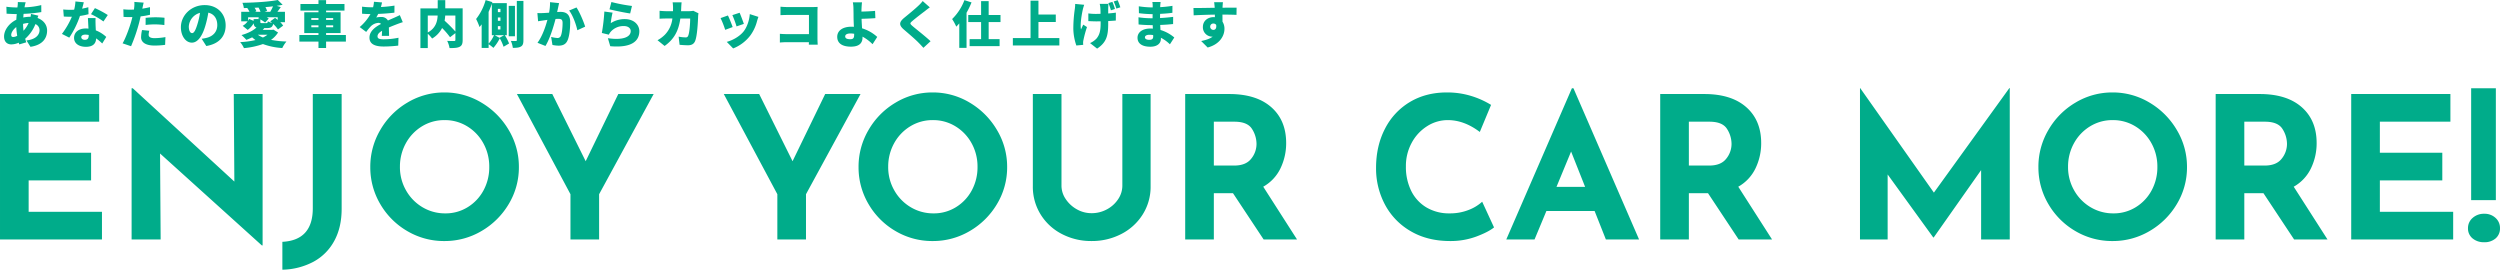 <svg xmlns="http://www.w3.org/2000/svg" width="1885.148" height="203.363" viewBox="0 0 1885.148 203.363"><g id="catch_copy" transform="translate(-78.013 1295.566)"><path id="&#x30D1;&#x30B9;_57764" data-name="&#x30D1;&#x30B9; 57764" d="M19.38-30.856l-5.928-.152a19.032,19.032,0,0,1-.114,2.546c-.038.494-.114.988-.19,1.52h-.912a63.527,63.527,0,0,1-7.41-.532l.152,5.244c1.9.076,4.864.266,7.068.266h.608c-.152,1.406-.266,2.85-.342,4.294C6.954-15.086,3.078-9.956,3.078-5.054,3.078-.836,5.624.912,8.55.912A13.986,13.986,0,0,0,14.136-.38c.152.456.266.912.418,1.292L19.836-.646c-.3-.874-.57-1.786-.836-2.7A28.207,28.207,0,0,0,26.714-14.4,4.979,4.979,0,0,1,29.83-9.8c0,3.078-2.28,6.878-9.88,7.714l3.04,4.826C32.6,1.292,35.53-4.18,35.53-9.538c0-4.522-2.964-7.9-7.22-9.462.228-.684.494-1.368.646-1.748l-5.586-1.33a20.826,20.826,0,0,1-.3,2.166h-.228a26.773,26.773,0,0,0-5.282.532l.228-2.736a106.021,106.021,0,0,0,13.376-1.33l-.038-5.282a58.282,58.282,0,0,1-12.616,1.672c.076-.532.19-1.1.3-1.6C18.962-29.3,19.114-29.982,19.38-30.856ZM8.474-6.308c0-1.634,1.444-4.028,3.8-5.852A56.106,56.106,0,0,0,13-5.586a6.532,6.532,0,0,1-3,.912C8.854-4.674,8.474-5.244,8.474-6.308Zm8.93-8.246a18.462,18.462,0,0,1,4.18-.684,20.568,20.568,0,0,1-3.838,5.852A51.23,51.23,0,0,1,17.4-14.554Zm45.79-16.3-6.308-.608a30.265,30.265,0,0,1-.95,6.194q-1.482.114-2.964.114c-1.254,0-3.534-.076-5.282-.266l.418,5.32c1.748.114,3.306.152,4.9.152.418,0,.8,0,1.216-.038a61.2,61.2,0,0,1-7.524,13L52.25-4.18a69.891,69.891,0,0,0,8.056-16.378,51.851,51.851,0,0,0,6.46-1.292l-.152-5.282c-1.292.38-2.888.76-4.674,1.1C62.472-27.93,62.928-29.678,63.194-30.856ZM61.294-4.6c0-1.1,1.178-1.862,3.04-1.862a14.173,14.173,0,0,1,2.584.266V-6c0,2.128-.684,3.458-2.964,3.458C62.358-2.546,61.294-3.382,61.294-4.6ZM72.086-18.962H66.31c.114,2.128.266,5.282.418,7.98a17.4,17.4,0,0,0-2.014-.114c-5.852,0-8.854,3.268-8.854,7.068,0,4.408,3.914,6.764,8.93,6.764,5.624,0,7.6-2.736,7.714-6.384A40.576,40.576,0,0,1,77.1.228l3.04-4.94a24.745,24.745,0,0,0-7.866-4.94c-.076-1.6-.152-3.078-.19-3.99C72.048-15.5,71.972-17.328,72.086-18.962Zm5.928,2.584,3.268-4.864a76.9,76.9,0,0,0-9.69-5.206l-2.964,4.56A55.227,55.227,0,0,1,78.014-16.378Zm34.58,6.992-5.472-.532a27.3,27.3,0,0,0-.722,5.434c0,3.876,3.534,6.27,10.184,6.27a62.732,62.732,0,0,0,7.942-.532l.228-5.852a48.592,48.592,0,0,1-8.132.8c-3.344,0-4.522-.988-4.522-2.584A13.668,13.668,0,0,1,112.594-9.386Zm-4.256-21.2-7.03-.532a20.858,20.858,0,0,1-.114,4.256c-.038.456-.114.95-.19,1.52-1.064.038-2.052.076-3.078.076a39.732,39.732,0,0,1-4.9-.3l.152,5.738c1.292.076,2.774.152,4.712.152.608,0,1.254,0,1.938-.038-.19.912-.456,1.824-.684,2.7C97.7-11.742,94.7-3.648,92.454.114L98.838,2.28a124.484,124.484,0,0,0,6.08-17.708c.38-1.52.76-3.154,1.14-4.788a54.675,54.675,0,0,0,7.068-1.216V-27.17q-2.907.684-5.814,1.14a5.181,5.181,0,0,0,.152-.646C107.654-27.55,108.034-29.412,108.338-30.59Zm1.482,11.476v5.358a59.09,59.09,0,0,1,7.524-.418,55.985,55.985,0,0,1,6.612.494l.114-5.51c-2.318-.228-4.6-.342-6.726-.342C114.874-19.532,112.024-19.342,109.82-19.114Zm60.344,5.7c0-8.626-6.118-15.314-15.808-15.314-10.146,0-17.936,7.676-17.936,16.72,0,6.5,3.572,11.59,8.284,11.59,4.484,0,7.9-5.092,10.146-12.692a75.628,75.628,0,0,0,2.242-9.918c4.37,1.026,6.764,4.522,6.764,9.424,0,5.016-3.23,8.4-8.056,9.576a28.917,28.917,0,0,1-3.724.684l3.5,5.472C165.452.456,170.164-5.4,170.164-13.414Zm-27.778.8a11.33,11.33,0,0,1,8.436-10.26,56.409,56.409,0,0,1-1.938,8.55c-1.368,4.408-2.508,6.726-4.028,6.726C143.526-7.6,142.386-9.31,142.386-12.616ZM201.7-6.384a16.745,16.745,0,0,1-3.42,2.09,18.629,18.629,0,0,1-3.876-2.09Zm-10.45-11.78V-16.8l-3.344-1.482a12.743,12.743,0,0,1-.8,1.368v-2.622h8.208l-.722.76c.418.19.874.38,1.292.608Zm.988-5.51,1.064-.456a10.477,10.477,0,0,0-1.33-2.584c.988-.038,1.976-.076,3-.152a21.657,21.657,0,0,1,1.482,3.192Zm7.3,0,1.862-.684a12.823,12.823,0,0,0-1.254-2.85c1.938-.152,3.876-.342,5.738-.57a31.929,31.929,0,0,1-2.09,4.1Zm9.88,6.118c-.646-.532-1.33-1.064-1.976-1.52l-3.648,2.622c.456.342.912.76,1.368,1.178a13.354,13.354,0,0,1-3.192-1.216c-.152,1.14-.38,1.368-1.216,1.368h-3.078c-1.14,0-1.368-.076-1.368-.988v-1.824a19.105,19.105,0,0,1,3.61,2.394l2.736-3c-.38-.3-.874-.646-1.406-.988h8.17Zm-3.192,7.334-.874.152h-7.22a12.832,12.832,0,0,0,1.178-1.33h2.052c2.85,0,4.1-.684,4.636-3.116a21.113,21.113,0,0,1,3.61,4.18l3.914-2.926a15.481,15.481,0,0,0-2.166-2.546h3.534v-7.866h-5.7c.8-1.064,1.672-2.28,2.546-3.534l-3.116-.95c1.6-.228,3.116-.494,4.522-.8l-3.648-3.61c-6.384,1.292-17.214,1.976-26.676,2.128a15.168,15.168,0,0,1,1.064,3.952l2.584-.038a19.312,19.312,0,0,1,1.672,2.85h-6.232v7.182h4.9a12.138,12.138,0,0,1-3.8,3.42l3.762,3.04a14.937,14.937,0,0,0,4.522-5.016c.152,1.748.684,2.736,2.128,3.23-2.7,2.508-6.954,4.522-11.324,5.7a36.859,36.859,0,0,1,3.686,3.61,43.466,43.466,0,0,0,4.37-1.9q1.2,1.083,2.508,2.052A64.815,64.815,0,0,1,181.108-.8a18.436,18.436,0,0,1,2.85,4.522A58.263,58.263,0,0,0,198.284.646a50.292,50.292,0,0,0,14.592,3,21.573,21.573,0,0,1,3.154-4.9,74.659,74.659,0,0,1-11.666-1.254,18.963,18.963,0,0,0,5.32-5.548Zm28.538-1.786v-1.444h5.4v1.444Zm0-6.916h5.4v1.406h-5.4Zm16.492,0v1.406H245.9v-1.406Zm0,6.916H245.9v-1.444h5.358Zm9.576,5.814H245.9V-7.638h10.944V-23.294H245.9v-1.292h13.87v-4.978H245.9V-32.49H240.16v2.926h-13.6v4.978h13.6v1.292H229.444V-7.638H240.16v1.444h-14.4v4.978h14.4V3.61H245.9V-1.216h14.934Zm27.246-24.548L282-31.236a23.916,23.916,0,0,1-.646,4.142H279.87a50.025,50.025,0,0,1-6.84-.456v5.32c2.014.19,4.788.266,6.346.266a36,36,0,0,1-8.132,9.8l4.9,3.686a41.93,41.93,0,0,1,3.534-4.294,8.972,8.972,0,0,1,5.586-2.546,2.8,2.8,0,0,1,2.09.8c-4.218,2.2-8.74,5.358-8.74,10.336,0,5.054,4.484,6.688,10.716,6.688a92.82,92.82,0,0,0,10.982-.684L300.5-4.1a57.232,57.232,0,0,1-11.058,1.178c-3.572,0-4.75-.646-4.75-2.242,0-1.52,1.026-2.774,3.42-4.18-.038,1.444-.114,2.85-.19,3.838H293.4c-.038-1.71-.114-4.256-.152-6.346,2.014-.874,3.876-1.6,5.32-2.166s3.838-1.444,5.168-1.824l-2.242-5.32c-1.634.8-3.192,1.52-4.864,2.242-1.33.608-2.584,1.1-4.1,1.824a5.5,5.5,0,0,0-5.054-2.66,18.507,18.507,0,0,0-3.762.38,28.727,28.727,0,0,0,1.482-2.7c4.028-.152,8.7-.494,12.236-.95l.038-5.32a87.734,87.734,0,0,1-10.222,1.064C287.66-28.728,287.926-29.906,288.078-30.742Zm55.328,9.88V-8.778a102.684,102.684,0,0,0-8.132-8.17,35.339,35.339,0,0,0,.456-3.914Zm-20.824,0h7.448c-.19,4.37-1.406,9.5-7.448,12.806Zm26.3-5.4h-13.11V-32.49h-5.7v6.232H317.034V3.686h5.548V-7.106A22.787,22.787,0,0,1,325.85-3.5a19.359,19.359,0,0,0,7.524-7.942,54.227,54.227,0,0,1,6,6.954L343.406-7.6v5.092c0,.646-.266.836-.95.874-.722,0-3.268,0-5.244-.114A19,19,0,0,1,339,3.686c3.382,0,5.814-.076,7.562-.95s2.318-2.356,2.318-5.13Zm39.444-1.862H383.61V-5.206h4.712ZM376.656-4.066v.038L373.122-6h6.992ZM368.448-23.6c.912-2.014,1.748-4.1,2.432-6.118V-6h1.634A24.325,24.325,0,0,1,368.448.38Zm6.992,10.716h1.938v2.546H375.44Zm0-6.5h1.938v2.508H375.44Zm0-6.5h1.938v2.47H375.44ZM382.166-6V-30.21H371.032l.266-.76-5.092-1.52a40.821,40.821,0,0,1-7.182,14.25,42.8,42.8,0,0,1,2.584,6.08q.8-.969,1.6-2.052V3.572h5.244V.76a28.162,28.162,0,0,1,3.61,2.774,33.231,33.231,0,0,0,4.826-7.22,35.779,35.779,0,0,1,2.85,6.384l4.142-2.47A32.386,32.386,0,0,0,380.684-6Zm7.562-25.84V-2.356c0,.532-.19.722-.722.722-.57,0-2.166,0-3.762-.076a19.815,19.815,0,0,1,1.482,5.244c2.736,0,4.788-.19,6.156-1.064,1.406-.836,1.824-2.28,1.824-4.826V-31.844ZM421.61-30.21l-6.84-.722a38.467,38.467,0,0,1-.722,7.942c-1.71.114-3.268.228-4.37.266a43.376,43.376,0,0,1-4.446,0l.532,6.194c1.254-.228,3.458-.532,4.674-.722.532-.076,1.368-.19,2.356-.342-1.406,5.206-3.876,12.426-7.486,17.29l6,2.394c3.23-5.206,6.08-14.4,7.6-20.33q1.14-.114,1.824-.114c2.356,0,3.5.342,3.5,3.116,0,3.534-.456,7.98-1.406,9.88a2.572,2.572,0,0,1-2.584,1.444,24.715,24.715,0,0,1-4.636-.8l.988,6.042a23.1,23.1,0,0,0,4.636.532c3.078,0,5.32-.95,6.612-3.686,1.634-3.344,2.128-9.576,2.128-14.022,0-5.7-2.888-7.752-7.258-7.752-.684,0-1.558.038-2.584.114.228-.988.456-2.052.684-3.078C421.04-27.626,421.344-29.07,421.61-30.21Zm13.11,3.268-5.548,2.318c2.736,3.5,5.282,10.45,6.194,14.858l5.89-2.7C440.154-16.15,437.038-23.522,434.72-26.942Zm26.334-4.1-1.444,5.51c3,.76,11.59,2.584,15.58,3.116l1.368-5.662A120.206,120.206,0,0,1,461.054-31.046Zm.874,8.018-6.194-.836a138.052,138.052,0,0,1-1.9,16.15l5.282,1.292a9.671,9.671,0,0,1,1.558-2.356,12.753,12.753,0,0,1,9.842-4.142c3.04,0,5.092,1.6,5.092,3.762,0,4.636-6.118,7.03-17.214,5.4L460.18,2.28c16.72,1.444,21.926-4.294,21.926-11.324,0-4.674-3.876-9.12-11.02-9.12a19.142,19.142,0,0,0-10.526,3.078A58.687,58.687,0,0,1,461.928-23.028Zm52.06-7.79h-6.764a31.416,31.416,0,0,1,.3,3.686c0,1.026,0,2.052-.038,3h-4.75c-1.444,0-3.61-.114-5.358-.3v6c1.748-.152,4.18-.19,5.358-.19h4.294a20.761,20.761,0,0,1-5.586,12.16,23.89,23.89,0,0,1-5.624,4.218l5.358,4.332c7.03-5.054,10.488-11.1,11.856-20.71h7.41c0,4.142-.532,10.754-1.444,12.844a1.868,1.868,0,0,1-2.09,1.406,29.762,29.762,0,0,1-5.168-.57l.722,6.156c1.786.152,4.066.342,6.422.342,2.888,0,4.484-1.178,5.32-3.268,1.6-3.99,2.09-14.364,2.242-18.734a17.437,17.437,0,0,1,.266-2.09l-3.914-1.9a18.8,18.8,0,0,1-3.154.3h-6.08c.076-.988.114-2.052.152-3.116C513.76-28.158,513.874-29.906,513.988-30.818Zm43.738,7.866-5.472,1.786a71.525,71.525,0,0,1,3.154,8.512l5.51-1.9C560.348-16.34,558.486-21.28,557.726-22.952ZM571.9-19.836l-6.5-2.09c-.342,4.712-2.128,9.88-4.636,13.034-3.154,3.99-8.7,6.878-12.73,7.9l4.826,4.94a30.111,30.111,0,0,0,12.882-9.69,31.162,31.162,0,0,0,5.092-10.792C571.1-17.442,571.368-18.354,571.9-19.836ZM548.91-20.9l-5.548,1.976a69.17,69.17,0,0,1,3.5,8.854l5.624-2.09C551.722-14.364,549.974-18.772,548.91-20.9Zm39.634-6.612v6.384c1.178-.076,3.306-.152,5.016-.152h16.454V-6.84H593.1c-1.786,0-3.534-.114-5.016-.228V-.494c1.368-.152,3.762-.266,5.206-.266h16.682c0,.608-.038,1.254-.038,1.9h6.688c-.114-1.482-.19-3.648-.19-4.94V-23.522c0-1.254.076-2.926.114-3.838-.57.038-2.394.114-3.61.114H593.56C592.192-27.246,590.064-27.36,588.544-27.512ZM637.336-5.13c0-1.406,1.52-2.2,3.952-2.2a17.193,17.193,0,0,1,2.812.228v.684c0,2.47-.646,3.42-2.888,3.42C639.122-3,637.336-3.42,637.336-5.13Zm12.692-25.688h-6.916a26.061,26.061,0,0,1,.456,4.826c.038,1.634.076,3.382.076,5.738,0,1.862.114,4.978.266,7.9-.57-.038-1.178-.076-1.748-.076-7.182,0-10.83,3.306-10.83,7.6,0,5.586,4.788,7.448,10.336,7.448,7.106,0,8.74-3.5,8.74-7.03V-4.94A32.557,32.557,0,0,1,657.97.76L661.5-4.712a29.7,29.7,0,0,0-11.438-6.5c-.152-2.47-.3-5.092-.38-7.182,3.04-.076,7.334-.228,10.412-.494l-.228-5.472c-3,.3-7.258.456-10.26.532,0-.722,0-1.444.038-2.166C649.724-27.664,649.838-29.564,650.028-30.818Zm51.11,3.8-5.358-4.75a27.568,27.568,0,0,1-3.344,3.61c-2.546,2.432-7.448,6.46-10.488,8.93-4.028,3.306-4.256,5.586-.38,8.93,3.458,2.964,8.93,7.638,11.02,9.842C693.842.8,695.1,2.128,696.312,3.5l5.4-4.978c-3.8-3.61-11.286-9.424-13.794-11.59-1.824-1.634-1.9-1.976-.038-3.572,2.394-2.09,7.144-5.738,9.538-7.524C698.44-25,699.732-25.992,701.138-27.018Zm26.106-5.434a39.128,39.128,0,0,1-9.272,14.25,37.182,37.182,0,0,1,3.116,5.738c.76-.76,1.52-1.6,2.28-2.47V3.534h5.472V-22.952a63.553,63.553,0,0,0,3.762-7.79Zm27.208,16.53V-21.28h-8.93V-31.692h-5.7V-21.28h-9.69v5.358h9.69V-3.078h-8.664v5.32h22.61v-5.32h-8.246V-15.922ZM783.066-3.876V-16h13.072v-5.586H783.066V-32.072H777.1v28.2H763.762V1.71h35.074V-3.876ZM835.848-29.64h-6.574a20.71,20.71,0,0,1,.456,2.812c.076,1.026.152,2.774.152,4.674-1.254.038-2.47.076-3.648.076a38.517,38.517,0,0,1-5.548-.38v5.814c2.014.076,4.142.19,5.7.19,1.178,0,2.356,0,3.572-.038v1.482c0,5.89-.874,8.778-3.116,11.514a15.226,15.226,0,0,1-4.864,3.42L827.3,4.1c7.3-4.864,8.36-9.994,8.36-19.076v-1.71c2.2-.114,4.218-.266,5.738-.38l.038-5.966c-1.558.228-3.572.456-5.776.608,0-1.9,0-3.61.038-4.408C835.734-27.7,835.772-28.69,835.848-29.64Zm-18.278.684-6.8-.646a30.609,30.609,0,0,1-.266,3.686,103.5,103.5,0,0,0-1.14,15.2,41.019,41.019,0,0,0,2.28,12.464l5.168-.494c-.038-.608-.076-1.33-.076-1.748A10.184,10.184,0,0,1,817-2.432a85.5,85.5,0,0,1,2.66-9.728l-2.812-1.824c-.57,1.1-1.216,2.7-1.71,3.61-.76-3.838.608-11.628,1.406-15.124C816.734-26.334,817.19-27.892,817.57-28.956Zm21.242-2.2-3,.912a46.018,46.018,0,0,1,1.9,5.434l3.04-.988A38.283,38.283,0,0,0,838.812-31.16Zm3.99-1.254-3,.95a45.515,45.515,0,0,1,2.014,5.358l3-.95A47.252,47.252,0,0,0,842.8-32.414ZM863.36-4.446c0-1.064,1.216-1.9,3.344-1.9a17.317,17.317,0,0,1,2.85.228c.038.456.038.836.038,1.1,0,1.938-1.064,2.47-3,2.47C864.614-2.546,863.36-3.192,863.36-4.446Zm11.818-26.6h-6.232a14.537,14.537,0,0,1,.266,2.774v1.292H867.92a71.69,71.69,0,0,1-9.2-.836l.114,5.206a87.588,87.588,0,0,0,9.12.684h1.216c-.038,1.026-.038,2.09-.038,3.116h-1.71a65.864,65.864,0,0,1-8.93-.722l.076,5.4c2.394.3,6.764.494,8.778.494h1.862c.038.874.076,1.786.114,2.66-.608-.038-1.216-.076-1.862-.076-6.042,0-9.69,2.888-9.69,6.954,0,4.218,3.306,6.764,9.728,6.764,5.016,0,7.9-2.432,7.9-6V-4.1a29.01,29.01,0,0,1,6.8,4.94l3.306-5.13A28.889,28.889,0,0,0,875.1-9.956c-.076-1.292-.152-2.584-.228-3.8,3.61-.114,6.384-.342,9.728-.684l.038-5.4c-2.926.342-5.966.684-9.88.874,0-.988,0-2.052.038-3.154,3.648-.152,6.992-.456,9.272-.8l.038-5.244a85.166,85.166,0,0,1-9.234.988c0-.418.038-.8.038-1.1C874.95-29.184,875.064-30.248,875.178-31.046Zm47.006.114h-6.65c.114.57.266,1.976.418,3.8a1.7,1.7,0,0,0,.038.418c-4.9.076-11.628.228-16.036.19l.152,5.51c4.636-.228,10.26-.456,15.96-.532.038.646.038,1.292.038,1.938a7.632,7.632,0,0,0-.95-.038c-4.408,0-8.094,2.812-8.094,7.41a7.052,7.052,0,0,0,6.726,7.3,4.13,4.13,0,0,0,.684-.038c-2.242,1.748-5.4,2.66-8.7,3.344l4.9,4.9c9.5-2.584,12.654-9.2,12.654-14.06a9.779,9.779,0,0,0-1.482-5.434c0-1.6,0-3.534-.038-5.358,4.788.038,8.36.114,10.6.228l.076-5.434c-1.976-.038-7.068.038-10.6.038v-.418C921.918-27.854,922.07-30.21,922.184-30.932ZM912.57-12.35A2.316,2.316,0,0,1,915-14.82a2.458,2.458,0,0,1,2.09,1.026c.418,2.888-.874,3.762-2.09,3.762A2.4,2.4,0,0,1,912.57-12.35Z" transform="translate(78 -1263)" fill="#00ac8a"></path><path id="&#x30D1;&#x30B9;_57763" data-name="&#x30D1;&#x30B9; 57763" d="M-862.189-109.664V-88.8h-53.193v23.393H-868.3v20.86h-47.084V-20.86H-860.1V0h-76.884V-109.664Zm123.223,0V4.47h-.6L-816.3-64.815-815.85,0h-21.9V-113.985h.894l76.586,70.328-.447-66.007Zm59.6,86.569q0,14.006-5.588,24.212a38.644,38.644,0,0,1-15.719,15.719,51.926,51.926,0,0,1-23.393,5.96V1.788Q-701.12.6-701.12-23.542v-86.122h21.754Zm21.6-31.588a54.578,54.578,0,0,1,7.524-27.863,56.864,56.864,0,0,1,20.413-20.636,53.644,53.644,0,0,1,27.938-7.674,53.644,53.644,0,0,1,27.938,7.674,58.057,58.057,0,0,1,20.562,20.636,53.769,53.769,0,0,1,7.673,27.863,53.523,53.523,0,0,1-7.673,28.012A57.232,57.232,0,0,1-573.948-6.332a54.452,54.452,0,0,1-27.937,7.525A54.329,54.329,0,0,1-629.9-6.332a56.233,56.233,0,0,1-20.339-20.339A54.329,54.329,0,0,1-657.761-54.683Zm22.35,0A35.142,35.142,0,0,0-630.866-37.1,34.213,34.213,0,0,0-618.5-24.361a33.1,33.1,0,0,0,17.359,4.694A31.408,31.408,0,0,0-584.3-24.361a33.219,33.219,0,0,0,11.92-12.665,36.446,36.446,0,0,0,4.321-17.657,36.189,36.189,0,0,0-4.47-17.88A34.015,34.015,0,0,0-584.676-85.3,32.054,32.054,0,0,0-601.737-90,32.054,32.054,0,0,0-618.8-85.3a34.015,34.015,0,0,0-12.143,12.74A36.189,36.189,0,0,0-635.411-54.683Zm191.316-54.981-41.124,75.543V0h-21.6V-34.121L-547.2-109.664h26.671L-495.35-59l24.585-50.66Zm156,0-41.124,75.543V0h-21.6V-34.121L-391.2-109.664h26.671L-339.348-59l24.585-50.66Zm-1.49,54.981a54.577,54.577,0,0,1,7.524-27.863,56.863,56.863,0,0,1,20.413-20.636,53.644,53.644,0,0,1,27.937-7.674,53.644,53.644,0,0,1,27.938,7.674,58.057,58.057,0,0,1,20.562,20.636,53.768,53.768,0,0,1,7.674,27.863,53.523,53.523,0,0,1-7.674,28.012A57.232,57.232,0,0,1-205.769-6.332a54.452,54.452,0,0,1-27.938,7.525,54.329,54.329,0,0,1-28.012-7.525,56.233,56.233,0,0,1-20.339-20.339A54.329,54.329,0,0,1-289.582-54.683Zm22.35,0A35.142,35.142,0,0,0-262.687-37.1,34.213,34.213,0,0,0-250.32-24.361a33.1,33.1,0,0,0,17.359,4.694,31.408,31.408,0,0,0,16.837-4.694A33.219,33.219,0,0,0-204.2-37.027a36.446,36.446,0,0,0,4.321-17.657,36.189,36.189,0,0,0-4.47-17.88A34.015,34.015,0,0,0-216.5-85.3,32.054,32.054,0,0,0-233.558-90,32.054,32.054,0,0,0-250.618-85.3a34.015,34.015,0,0,0-12.144,12.74A36.189,36.189,0,0,0-267.232-54.683Zm130.673,14.155a17.923,17.923,0,0,0,3.129,9.983,24.086,24.086,0,0,0,8.344,7.748,22.16,22.16,0,0,0,11.175,2.98A23.831,23.831,0,0,0-102.14-22.8a23.079,23.079,0,0,0,8.418-7.748,18.231,18.231,0,0,0,3.055-9.983v-69.136H-69.36v69.583a39.008,39.008,0,0,1-5.96,21.232A41.028,41.028,0,0,1-91.486-4.1a48,48,0,0,1-22.424,5.289A47.556,47.556,0,0,1-136.261-4.1a40.616,40.616,0,0,1-16.018-14.751,39.377,39.377,0,0,1-5.885-21.232v-69.583h21.6ZM15.868,0-7.227-34.866H-21.68V0h-21.6V-109.664h33.227q20.413,0,31.663,9.909T32.854-72.712a43.411,43.411,0,0,1-4.246,19A31.515,31.515,0,0,1,15.57-39.783L41.049,0ZM-21.68-55.726H-6.333q8.791,0,12.814-5.14a17.659,17.659,0,0,0,4.023-11.1,21.06,21.06,0,0,0-3.427-11.4Q3.65-88.8-6.184-88.8h-15.5ZM189.6-9.089q-4.172,3.427-13.261,6.854a55.733,55.733,0,0,1-19.817,3.427q-17.135,0-29.8-7.45a50.408,50.408,0,0,1-19.37-20.04,57.876,57.876,0,0,1-6.705-27.64q0-16.539,6.705-29.5a49.483,49.483,0,0,1,18.774-20.189q12.069-7.226,27.863-7.227a61.069,61.069,0,0,1,18.476,2.682,64.359,64.359,0,0,1,14.9,6.705l-8.493,20.413Q167.1-90,154.736-90a28.745,28.745,0,0,0-15.645,4.619,33.44,33.44,0,0,0-11.622,12.59,36.446,36.446,0,0,0-4.321,17.656,40.657,40.657,0,0,0,4.023,18.551,29.878,29.878,0,0,0,11.473,12.441,33.232,33.232,0,0,0,17.433,4.47,38.047,38.047,0,0,0,14.453-2.608,31.779,31.779,0,0,0,10.132-6.184Zm75.841-12.367H229.087L220.147,0H198.84l49.468-113.985H249.5L298.968,0H273.936Zm-7.152-18.178L247.712-66.305,236.686-39.634ZM374.064,0,350.969-34.866H336.516V0H314.911V-109.664h33.227q20.413,0,31.663,9.909t11.25,27.044a43.411,43.411,0,0,1-4.247,19,31.515,31.515,0,0,1-13.037,13.932L399.245,0ZM336.516-55.726h15.347q8.791,0,12.814-5.14a17.659,17.659,0,0,0,4.023-11.1,21.06,21.06,0,0,0-3.427-11.4Q361.846-88.8,352.012-88.8h-15.5Zm241.976-58.408V0h-21.6V-52.3L521.127-1.49h-.3L486.41-49.021V0H465.55V-114.134h.149l55.577,78.821,56.918-78.821Zm21.6,59.451a54.578,54.578,0,0,1,7.524-27.863,56.864,56.864,0,0,1,20.413-20.636,53.644,53.644,0,0,1,27.938-7.674,53.644,53.644,0,0,1,27.938,7.674,58.057,58.057,0,0,1,20.562,20.636,53.769,53.769,0,0,1,7.673,27.863,53.523,53.523,0,0,1-7.673,28.012A57.232,57.232,0,0,1,683.91-6.332a54.452,54.452,0,0,1-27.937,7.525A54.329,54.329,0,0,1,627.96-6.332a56.233,56.233,0,0,1-20.339-20.339A54.329,54.329,0,0,1,600.1-54.683Zm22.35,0A35.142,35.142,0,0,0,626.992-37.1a34.213,34.213,0,0,0,12.367,12.739,33.1,33.1,0,0,0,17.359,4.694,31.408,31.408,0,0,0,16.837-4.694,33.219,33.219,0,0,0,11.92-12.665A36.446,36.446,0,0,0,689.8-54.683a36.189,36.189,0,0,0-4.47-17.88A34.015,34.015,0,0,0,673.182-85.3,32.054,32.054,0,0,0,656.121-90a32.054,32.054,0,0,0-17.06,4.693,34.015,34.015,0,0,0-12.143,12.74A36.189,36.189,0,0,0,622.447-54.683ZM792.9,0,769.809-34.866H755.356V0h-21.6V-109.664h33.227q20.413,0,31.662,9.909t11.25,27.044a43.411,43.411,0,0,1-4.247,19,31.515,31.515,0,0,1-13.037,13.932L818.085,0ZM755.356-55.726H770.7q8.791,0,12.814-5.14a17.659,17.659,0,0,0,4.023-11.1,21.06,21.06,0,0,0-3.427-11.4Q780.686-88.8,770.852-88.8h-15.5Zm155.407-53.938V-88.8H857.57v23.393h47.084v20.86H857.57V-20.86h55.279V0H835.965V-109.664Zm34.27-4.321v84.334H926.408v-84.334ZM936.242,2.086a13.123,13.123,0,0,1-8.791-2.905,9.565,9.565,0,0,1-3.427-7.674,9.976,9.976,0,0,1,3.5-7.748,12.6,12.6,0,0,1,8.716-3.129,12.058,12.058,0,0,1,8.568,3.129,10.172,10.172,0,0,1,3.352,7.748,9.756,9.756,0,0,1-3.278,7.674A12.547,12.547,0,0,1,936.242,2.086Z" transform="translate(1015 -1115)" fill="#00ac8a"></path></g></svg>